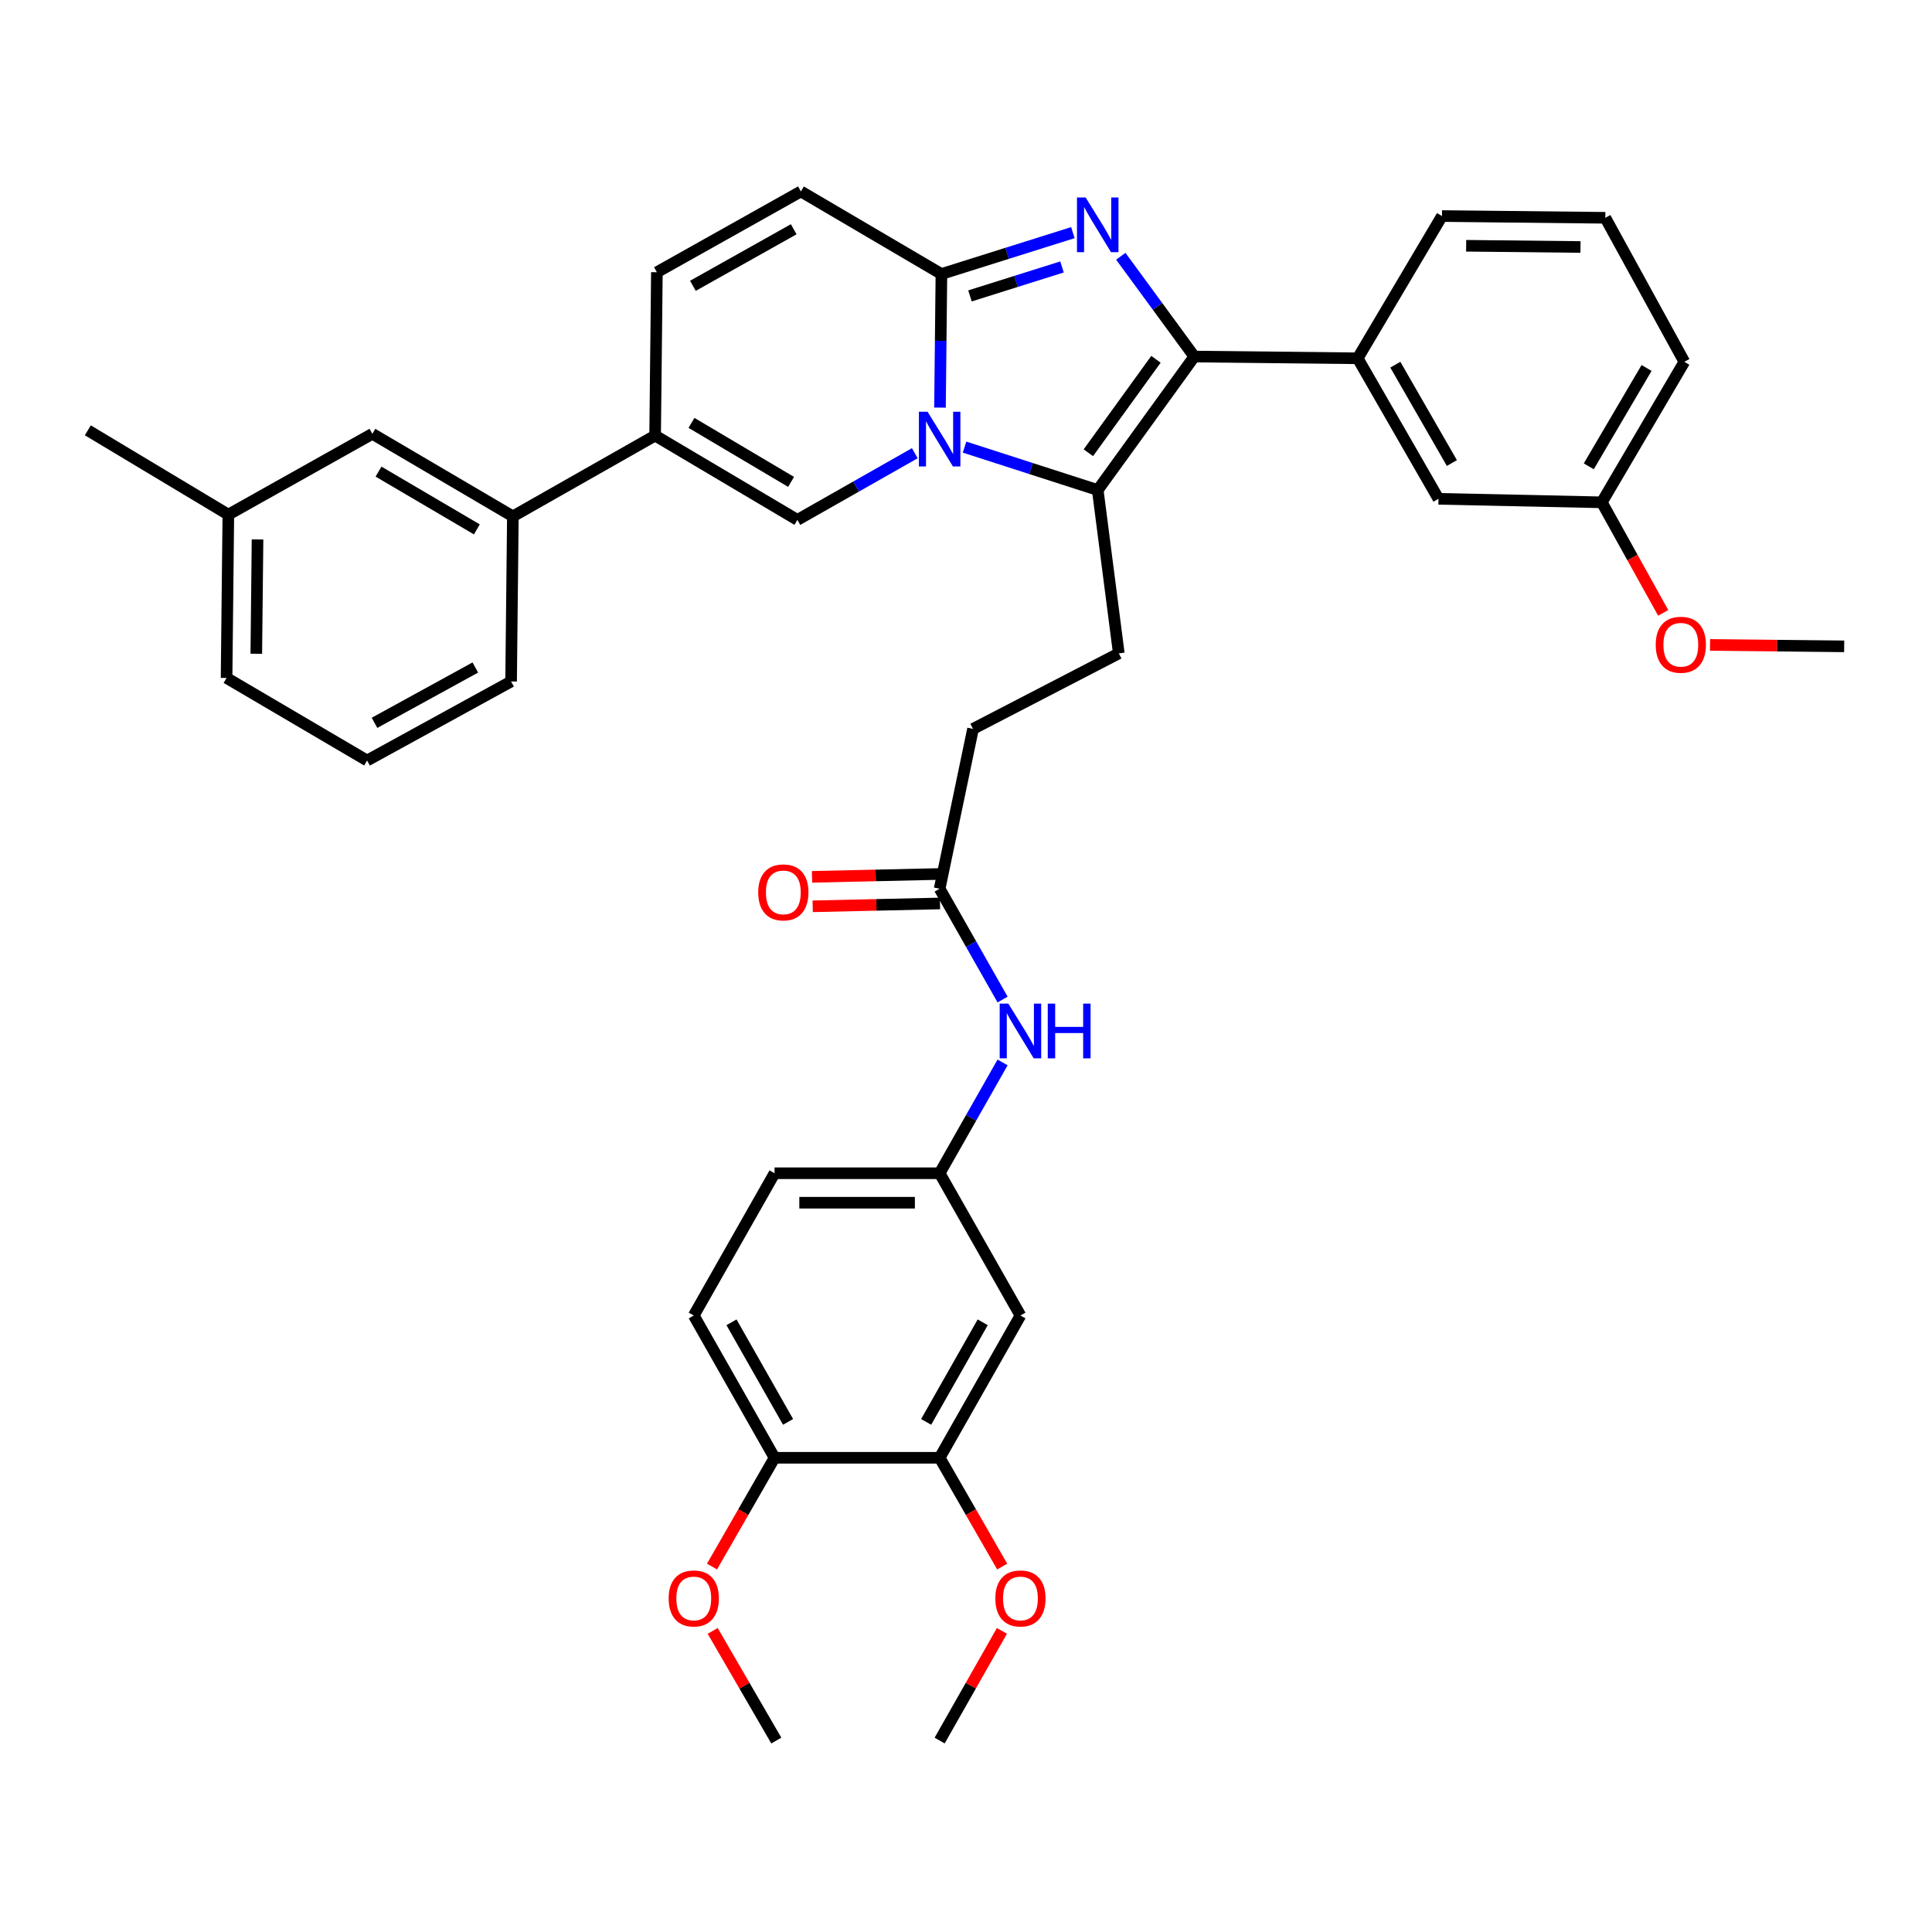 <?xml version='1.0' encoding='iso-8859-1'?>
<svg version='1.1' baseProfile='full'
              xmlns='http://www.w3.org/2000/svg'
                      xmlns:rdkit='http://www.rdkit.org/xml'
                      xmlns:xlink='http://www.w3.org/1999/xlink'
                  xml:space='preserve'
width='1000px' height='1000px' viewBox='0 0 1000 1000'>
<!-- END OF HEADER -->
<rect style='opacity:1.0;fill:#FFFFFF;stroke:none' width='1000' height='1000' x='0' y='0'> </rect>
<path class='bond-0' d='M 414.542,99.091 L 340.004,140.91' style='fill:none;fill-rule:evenodd;stroke:#000000;stroke-width:6px;stroke-linecap:butt;stroke-linejoin:miter;stroke-opacity:1' />
<path class='bond-0' d='M 410.823,118.664 L 358.647,147.937' style='fill:none;fill-rule:evenodd;stroke:#000000;stroke-width:6px;stroke-linecap:butt;stroke-linejoin:miter;stroke-opacity:1' />
<path class='bond-1' d='M 414.542,99.091 L 487.275,141.825' style='fill:none;fill-rule:evenodd;stroke:#000000;stroke-width:6px;stroke-linecap:butt;stroke-linejoin:miter;stroke-opacity:1' />
<path class='bond-2' d='M 340.004,140.91 L 339.089,225.453' style='fill:none;fill-rule:evenodd;stroke:#000000;stroke-width:6px;stroke-linecap:butt;stroke-linejoin:miter;stroke-opacity:1' />
<path class='bond-3' d='M 339.089,225.453 L 265.458,267.271' style='fill:none;fill-rule:evenodd;stroke:#000000;stroke-width:6px;stroke-linecap:butt;stroke-linejoin:miter;stroke-opacity:1' />
<path class='bond-4' d='M 339.089,225.453 L 412.729,269.093' style='fill:none;fill-rule:evenodd;stroke:#000000;stroke-width:6px;stroke-linecap:butt;stroke-linejoin:miter;stroke-opacity:1' />
<path class='bond-4' d='M 357.91,218.88 L 409.457,249.428' style='fill:none;fill-rule:evenodd;stroke:#000000;stroke-width:6px;stroke-linecap:butt;stroke-linejoin:miter;stroke-opacity:1' />
<path class='bond-5' d='M 412.729,269.093 L 443.116,251.835' style='fill:none;fill-rule:evenodd;stroke:#000000;stroke-width:6px;stroke-linecap:butt;stroke-linejoin:miter;stroke-opacity:1' />
<path class='bond-5' d='M 443.116,251.835 L 473.503,234.576' style='fill:none;fill-rule:evenodd;stroke:#0000FF;stroke-width:6px;stroke-linecap:butt;stroke-linejoin:miter;stroke-opacity:1' />
<path class='bond-6' d='M 555.323,120.413 L 521.299,131.119' style='fill:none;fill-rule:evenodd;stroke:#0000FF;stroke-width:6px;stroke-linecap:butt;stroke-linejoin:miter;stroke-opacity:1' />
<path class='bond-6' d='M 521.299,131.119 L 487.275,141.825' style='fill:none;fill-rule:evenodd;stroke:#000000;stroke-width:6px;stroke-linecap:butt;stroke-linejoin:miter;stroke-opacity:1' />
<path class='bond-6' d='M 549.693,138.171 L 525.876,145.665' style='fill:none;fill-rule:evenodd;stroke:#0000FF;stroke-width:6px;stroke-linecap:butt;stroke-linejoin:miter;stroke-opacity:1' />
<path class='bond-6' d='M 525.876,145.665 L 502.059,153.16' style='fill:none;fill-rule:evenodd;stroke:#000000;stroke-width:6px;stroke-linecap:butt;stroke-linejoin:miter;stroke-opacity:1' />
<path class='bond-7' d='M 580.116,132.64 L 599.147,158.595' style='fill:none;fill-rule:evenodd;stroke:#0000FF;stroke-width:6px;stroke-linecap:butt;stroke-linejoin:miter;stroke-opacity:1' />
<path class='bond-7' d='M 599.147,158.595 L 618.177,184.55' style='fill:none;fill-rule:evenodd;stroke:#000000;stroke-width:6px;stroke-linecap:butt;stroke-linejoin:miter;stroke-opacity:1' />
<path class='bond-8' d='M 487.275,141.825 L 486.905,176.401' style='fill:none;fill-rule:evenodd;stroke:#000000;stroke-width:6px;stroke-linecap:butt;stroke-linejoin:miter;stroke-opacity:1' />
<path class='bond-8' d='M 486.905,176.401 L 486.534,210.978' style='fill:none;fill-rule:evenodd;stroke:#0000FF;stroke-width:6px;stroke-linecap:butt;stroke-linejoin:miter;stroke-opacity:1' />
<path class='bond-9' d='M 499.249,231.428 L 533.716,242.534' style='fill:none;fill-rule:evenodd;stroke:#0000FF;stroke-width:6px;stroke-linecap:butt;stroke-linejoin:miter;stroke-opacity:1' />
<path class='bond-9' d='M 533.716,242.534 L 568.184,253.64' style='fill:none;fill-rule:evenodd;stroke:#000000;stroke-width:6px;stroke-linecap:butt;stroke-linejoin:miter;stroke-opacity:1' />
<path class='bond-10' d='M 568.184,253.64 L 618.177,184.55' style='fill:none;fill-rule:evenodd;stroke:#000000;stroke-width:6px;stroke-linecap:butt;stroke-linejoin:miter;stroke-opacity:1' />
<path class='bond-10' d='M 563.328,234.336 L 598.324,185.973' style='fill:none;fill-rule:evenodd;stroke:#000000;stroke-width:6px;stroke-linecap:butt;stroke-linejoin:miter;stroke-opacity:1' />
<path class='bond-11' d='M 568.184,253.64 L 579.087,338.183' style='fill:none;fill-rule:evenodd;stroke:#000000;stroke-width:6px;stroke-linecap:butt;stroke-linejoin:miter;stroke-opacity:1' />
<path class='bond-12' d='M 618.177,184.55 L 702.729,185.456' style='fill:none;fill-rule:evenodd;stroke:#000000;stroke-width:6px;stroke-linecap:butt;stroke-linejoin:miter;stroke-opacity:1' />
<path class='bond-13' d='M 486.36,754.544 L 528.178,680.905' style='fill:none;fill-rule:evenodd;stroke:#000000;stroke-width:6px;stroke-linecap:butt;stroke-linejoin:miter;stroke-opacity:1' />
<path class='bond-13' d='M 479.372,735.968 L 508.645,684.42' style='fill:none;fill-rule:evenodd;stroke:#000000;stroke-width:6px;stroke-linecap:butt;stroke-linejoin:miter;stroke-opacity:1' />
<path class='bond-14' d='M 486.36,754.544 L 400.91,754.544' style='fill:none;fill-rule:evenodd;stroke:#000000;stroke-width:6px;stroke-linecap:butt;stroke-linejoin:miter;stroke-opacity:1' />
<path class='bond-15' d='M 486.36,754.544 L 502.549,782.698' style='fill:none;fill-rule:evenodd;stroke:#000000;stroke-width:6px;stroke-linecap:butt;stroke-linejoin:miter;stroke-opacity:1' />
<path class='bond-15' d='M 502.549,782.698 L 518.738,810.852' style='fill:none;fill-rule:evenodd;stroke:#FF0000;stroke-width:6px;stroke-linecap:butt;stroke-linejoin:miter;stroke-opacity:1' />
<path class='bond-16' d='M 579.087,338.183 L 503.635,377.273' style='fill:none;fill-rule:evenodd;stroke:#000000;stroke-width:6px;stroke-linecap:butt;stroke-linejoin:miter;stroke-opacity:1' />
<path class='bond-17' d='M 503.635,377.273 L 486.36,460.003' style='fill:none;fill-rule:evenodd;stroke:#000000;stroke-width:6px;stroke-linecap:butt;stroke-linejoin:miter;stroke-opacity:1' />
<path class='bond-18' d='M 486.189,452.38 L 453.246,453.118' style='fill:none;fill-rule:evenodd;stroke:#000000;stroke-width:6px;stroke-linecap:butt;stroke-linejoin:miter;stroke-opacity:1' />
<path class='bond-18' d='M 453.246,453.118 L 420.304,453.857' style='fill:none;fill-rule:evenodd;stroke:#FF0000;stroke-width:6px;stroke-linecap:butt;stroke-linejoin:miter;stroke-opacity:1' />
<path class='bond-18' d='M 486.531,467.626 L 453.588,468.364' style='fill:none;fill-rule:evenodd;stroke:#000000;stroke-width:6px;stroke-linecap:butt;stroke-linejoin:miter;stroke-opacity:1' />
<path class='bond-18' d='M 453.588,468.364 L 420.645,469.103' style='fill:none;fill-rule:evenodd;stroke:#FF0000;stroke-width:6px;stroke-linecap:butt;stroke-linejoin:miter;stroke-opacity:1' />
<path class='bond-19' d='M 486.36,460.003 L 502.647,488.68' style='fill:none;fill-rule:evenodd;stroke:#000000;stroke-width:6px;stroke-linecap:butt;stroke-linejoin:miter;stroke-opacity:1' />
<path class='bond-19' d='M 502.647,488.68 L 518.934,517.357' style='fill:none;fill-rule:evenodd;stroke:#0000FF;stroke-width:6px;stroke-linecap:butt;stroke-linejoin:miter;stroke-opacity:1' />
<path class='bond-20' d='M 518.935,549.911 L 502.647,578.593' style='fill:none;fill-rule:evenodd;stroke:#0000FF;stroke-width:6px;stroke-linecap:butt;stroke-linejoin:miter;stroke-opacity:1' />
<path class='bond-20' d='M 502.647,578.593 L 486.36,607.274' style='fill:none;fill-rule:evenodd;stroke:#000000;stroke-width:6px;stroke-linecap:butt;stroke-linejoin:miter;stroke-opacity:1' />
<path class='bond-21' d='M 528.178,680.905 L 486.36,607.274' style='fill:none;fill-rule:evenodd;stroke:#000000;stroke-width:6px;stroke-linecap:butt;stroke-linejoin:miter;stroke-opacity:1' />
<path class='bond-22' d='M 400.91,754.544 L 359.092,680.905' style='fill:none;fill-rule:evenodd;stroke:#000000;stroke-width:6px;stroke-linecap:butt;stroke-linejoin:miter;stroke-opacity:1' />
<path class='bond-22' d='M 407.898,735.968 L 378.625,684.42' style='fill:none;fill-rule:evenodd;stroke:#000000;stroke-width:6px;stroke-linecap:butt;stroke-linejoin:miter;stroke-opacity:1' />
<path class='bond-23' d='M 400.91,754.544 L 384.721,782.698' style='fill:none;fill-rule:evenodd;stroke:#000000;stroke-width:6px;stroke-linecap:butt;stroke-linejoin:miter;stroke-opacity:1' />
<path class='bond-23' d='M 384.721,782.698 L 368.532,810.852' style='fill:none;fill-rule:evenodd;stroke:#FF0000;stroke-width:6px;stroke-linecap:butt;stroke-linejoin:miter;stroke-opacity:1' />
<path class='bond-24' d='M 265.458,267.271 L 192.734,224.546' style='fill:none;fill-rule:evenodd;stroke:#000000;stroke-width:6px;stroke-linecap:butt;stroke-linejoin:miter;stroke-opacity:1' />
<path class='bond-24' d='M 246.825,274.011 L 195.918,244.104' style='fill:none;fill-rule:evenodd;stroke:#000000;stroke-width:6px;stroke-linecap:butt;stroke-linejoin:miter;stroke-opacity:1' />
<path class='bond-25' d='M 265.458,267.271 L 264.543,352.729' style='fill:none;fill-rule:evenodd;stroke:#000000;stroke-width:6px;stroke-linecap:butt;stroke-linejoin:miter;stroke-opacity:1' />
<path class='bond-26' d='M 702.729,185.456 L 744.547,258.181' style='fill:none;fill-rule:evenodd;stroke:#000000;stroke-width:6px;stroke-linecap:butt;stroke-linejoin:miter;stroke-opacity:1' />
<path class='bond-26' d='M 722.222,188.763 L 751.495,239.67' style='fill:none;fill-rule:evenodd;stroke:#000000;stroke-width:6px;stroke-linecap:butt;stroke-linejoin:miter;stroke-opacity:1' />
<path class='bond-27' d='M 702.729,185.456 L 746.36,111.825' style='fill:none;fill-rule:evenodd;stroke:#000000;stroke-width:6px;stroke-linecap:butt;stroke-linejoin:miter;stroke-opacity:1' />
<path class='bond-28' d='M 744.547,258.181 L 829.091,260.002' style='fill:none;fill-rule:evenodd;stroke:#000000;stroke-width:6px;stroke-linecap:butt;stroke-linejoin:miter;stroke-opacity:1' />
<path class='bond-29' d='M 829.091,260.002 L 844.98,288.609' style='fill:none;fill-rule:evenodd;stroke:#000000;stroke-width:6px;stroke-linecap:butt;stroke-linejoin:miter;stroke-opacity:1' />
<path class='bond-29' d='M 844.98,288.609 L 860.87,317.216' style='fill:none;fill-rule:evenodd;stroke:#FF0000;stroke-width:6px;stroke-linecap:butt;stroke-linejoin:miter;stroke-opacity:1' />
<path class='bond-30' d='M 829.091,260.002 L 871.815,187.278' style='fill:none;fill-rule:evenodd;stroke:#000000;stroke-width:6px;stroke-linecap:butt;stroke-linejoin:miter;stroke-opacity:1' />
<path class='bond-30' d='M 822.351,241.369 L 852.258,190.462' style='fill:none;fill-rule:evenodd;stroke:#000000;stroke-width:6px;stroke-linecap:butt;stroke-linejoin:miter;stroke-opacity:1' />
<path class='bond-31' d='M 885.108,333.804 L 919.827,334.176' style='fill:none;fill-rule:evenodd;stroke:#FF0000;stroke-width:6px;stroke-linecap:butt;stroke-linejoin:miter;stroke-opacity:1' />
<path class='bond-31' d='M 919.827,334.176 L 954.545,334.548' style='fill:none;fill-rule:evenodd;stroke:#000000;stroke-width:6px;stroke-linecap:butt;stroke-linejoin:miter;stroke-opacity:1' />
<path class='bond-32' d='M 746.36,111.825 L 830.904,112.732' style='fill:none;fill-rule:evenodd;stroke:#000000;stroke-width:6px;stroke-linecap:butt;stroke-linejoin:miter;stroke-opacity:1' />
<path class='bond-32' d='M 758.878,127.21 L 818.059,127.844' style='fill:none;fill-rule:evenodd;stroke:#000000;stroke-width:6px;stroke-linecap:butt;stroke-linejoin:miter;stroke-opacity:1' />
<path class='bond-33' d='M 830.904,112.732 L 871.815,187.278' style='fill:none;fill-rule:evenodd;stroke:#000000;stroke-width:6px;stroke-linecap:butt;stroke-linejoin:miter;stroke-opacity:1' />
<path class='bond-34' d='M 192.734,224.546 L 118.188,266.365' style='fill:none;fill-rule:evenodd;stroke:#000000;stroke-width:6px;stroke-linecap:butt;stroke-linejoin:miter;stroke-opacity:1' />
<path class='bond-35' d='M 118.188,266.365 L 45.455,222.733' style='fill:none;fill-rule:evenodd;stroke:#000000;stroke-width:6px;stroke-linecap:butt;stroke-linejoin:miter;stroke-opacity:1' />
<path class='bond-36' d='M 118.188,266.365 L 117.273,350.908' style='fill:none;fill-rule:evenodd;stroke:#000000;stroke-width:6px;stroke-linecap:butt;stroke-linejoin:miter;stroke-opacity:1' />
<path class='bond-36' d='M 133.299,279.211 L 132.659,338.391' style='fill:none;fill-rule:evenodd;stroke:#000000;stroke-width:6px;stroke-linecap:butt;stroke-linejoin:miter;stroke-opacity:1' />
<path class='bond-37' d='M 264.543,352.729 L 190.006,393.641' style='fill:none;fill-rule:evenodd;stroke:#000000;stroke-width:6px;stroke-linecap:butt;stroke-linejoin:miter;stroke-opacity:1' />
<path class='bond-37' d='M 246.025,345.498 L 193.849,374.136' style='fill:none;fill-rule:evenodd;stroke:#000000;stroke-width:6px;stroke-linecap:butt;stroke-linejoin:miter;stroke-opacity:1' />
<path class='bond-38' d='M 190.006,393.641 L 117.273,350.908' style='fill:none;fill-rule:evenodd;stroke:#000000;stroke-width:6px;stroke-linecap:butt;stroke-linejoin:miter;stroke-opacity:1' />
<path class='bond-39' d='M 486.36,607.274 L 400.91,607.274' style='fill:none;fill-rule:evenodd;stroke:#000000;stroke-width:6px;stroke-linecap:butt;stroke-linejoin:miter;stroke-opacity:1' />
<path class='bond-39' d='M 473.542,622.524 L 413.728,622.524' style='fill:none;fill-rule:evenodd;stroke:#000000;stroke-width:6px;stroke-linecap:butt;stroke-linejoin:miter;stroke-opacity:1' />
<path class='bond-40' d='M 359.092,680.905 L 400.91,607.274' style='fill:none;fill-rule:evenodd;stroke:#000000;stroke-width:6px;stroke-linecap:butt;stroke-linejoin:miter;stroke-opacity:1' />
<path class='bond-41' d='M 518.594,844.146 L 502.477,872.527' style='fill:none;fill-rule:evenodd;stroke:#FF0000;stroke-width:6px;stroke-linecap:butt;stroke-linejoin:miter;stroke-opacity:1' />
<path class='bond-41' d='M 502.477,872.527 L 486.36,900.909' style='fill:none;fill-rule:evenodd;stroke:#000000;stroke-width:6px;stroke-linecap:butt;stroke-linejoin:miter;stroke-opacity:1' />
<path class='bond-42' d='M 368.89,844.157 L 385.354,872.533' style='fill:none;fill-rule:evenodd;stroke:#FF0000;stroke-width:6px;stroke-linecap:butt;stroke-linejoin:miter;stroke-opacity:1' />
<path class='bond-42' d='M 385.354,872.533 L 401.817,900.909' style='fill:none;fill-rule:evenodd;stroke:#000000;stroke-width:6px;stroke-linecap:butt;stroke-linejoin:miter;stroke-opacity:1' />
<path  class='atom-4' d='M 561.924 102.206
L 571.204 117.206
Q 572.124 118.686, 573.604 121.366
Q 575.084 124.046, 575.164 124.206
L 575.164 102.206
L 578.924 102.206
L 578.924 130.526
L 575.044 130.526
L 565.084 114.126
Q 563.924 112.206, 562.684 110.006
Q 561.484 107.806, 561.124 107.126
L 561.124 130.526
L 557.444 130.526
L 557.444 102.206
L 561.924 102.206
' fill='#0000FF'/>
<path  class='atom-6' d='M 480.1 213.114
L 489.38 228.114
Q 490.3 229.594, 491.78 232.274
Q 493.26 234.954, 493.34 235.114
L 493.34 213.114
L 497.1 213.114
L 497.1 241.434
L 493.22 241.434
L 483.26 225.034
Q 482.1 223.114, 480.86 220.914
Q 479.66 218.714, 479.3 218.034
L 479.3 241.434
L 475.62 241.434
L 475.62 213.114
L 480.1 213.114
' fill='#0000FF'/>
<path  class='atom-13' d='M 392.451 461.896
Q 392.451 455.096, 395.811 451.296
Q 399.171 447.496, 405.451 447.496
Q 411.731 447.496, 415.091 451.296
Q 418.451 455.096, 418.451 461.896
Q 418.451 468.776, 415.051 472.696
Q 411.651 476.576, 405.451 476.576
Q 399.211 476.576, 395.811 472.696
Q 392.451 468.816, 392.451 461.896
M 405.451 473.376
Q 409.771 473.376, 412.091 470.496
Q 414.451 467.576, 414.451 461.896
Q 414.451 456.336, 412.091 453.536
Q 409.771 450.696, 405.451 450.696
Q 401.131 450.696, 398.771 453.496
Q 396.451 456.296, 396.451 461.896
Q 396.451 467.616, 398.771 470.496
Q 401.131 473.376, 405.451 473.376
' fill='#FF0000'/>
<path  class='atom-14' d='M 521.918 519.474
L 531.198 534.474
Q 532.118 535.954, 533.598 538.634
Q 535.078 541.314, 535.158 541.474
L 535.158 519.474
L 538.918 519.474
L 538.918 547.794
L 535.038 547.794
L 525.078 531.394
Q 523.918 529.474, 522.678 527.274
Q 521.478 525.074, 521.118 524.394
L 521.118 547.794
L 517.438 547.794
L 517.438 519.474
L 521.918 519.474
' fill='#0000FF'/>
<path  class='atom-14' d='M 542.318 519.474
L 546.158 519.474
L 546.158 531.514
L 560.638 531.514
L 560.638 519.474
L 564.478 519.474
L 564.478 547.794
L 560.638 547.794
L 560.638 534.714
L 546.158 534.714
L 546.158 547.794
L 542.318 547.794
L 542.318 519.474
' fill='#0000FF'/>
<path  class='atom-21' d='M 856.994 333.722
Q 856.994 326.922, 860.354 323.122
Q 863.714 319.322, 869.994 319.322
Q 876.274 319.322, 879.634 323.122
Q 882.994 326.922, 882.994 333.722
Q 882.994 340.602, 879.594 344.522
Q 876.194 348.402, 869.994 348.402
Q 863.754 348.402, 860.354 344.522
Q 856.994 340.642, 856.994 333.722
M 869.994 345.202
Q 874.314 345.202, 876.634 342.322
Q 878.994 339.402, 878.994 333.722
Q 878.994 328.162, 876.634 325.362
Q 874.314 322.522, 869.994 322.522
Q 865.674 322.522, 863.314 325.322
Q 860.994 328.122, 860.994 333.722
Q 860.994 339.442, 863.314 342.322
Q 865.674 345.202, 869.994 345.202
' fill='#FF0000'/>
<path  class='atom-35' d='M 515.178 827.349
Q 515.178 820.549, 518.538 816.749
Q 521.898 812.949, 528.178 812.949
Q 534.458 812.949, 537.818 816.749
Q 541.178 820.549, 541.178 827.349
Q 541.178 834.229, 537.778 838.149
Q 534.378 842.029, 528.178 842.029
Q 521.938 842.029, 518.538 838.149
Q 515.178 834.269, 515.178 827.349
M 528.178 838.829
Q 532.498 838.829, 534.818 835.949
Q 537.178 833.029, 537.178 827.349
Q 537.178 821.789, 534.818 818.989
Q 532.498 816.149, 528.178 816.149
Q 523.858 816.149, 521.498 818.949
Q 519.178 821.749, 519.178 827.349
Q 519.178 833.069, 521.498 835.949
Q 523.858 838.829, 528.178 838.829
' fill='#FF0000'/>
<path  class='atom-36' d='M 346.092 827.349
Q 346.092 820.549, 349.452 816.749
Q 352.812 812.949, 359.092 812.949
Q 365.372 812.949, 368.732 816.749
Q 372.092 820.549, 372.092 827.349
Q 372.092 834.229, 368.692 838.149
Q 365.292 842.029, 359.092 842.029
Q 352.852 842.029, 349.452 838.149
Q 346.092 834.269, 346.092 827.349
M 359.092 838.829
Q 363.412 838.829, 365.732 835.949
Q 368.092 833.029, 368.092 827.349
Q 368.092 821.789, 365.732 818.989
Q 363.412 816.149, 359.092 816.149
Q 354.772 816.149, 352.412 818.949
Q 350.092 821.749, 350.092 827.349
Q 350.092 833.069, 352.412 835.949
Q 354.772 838.829, 359.092 838.829
' fill='#FF0000'/>
</svg>
